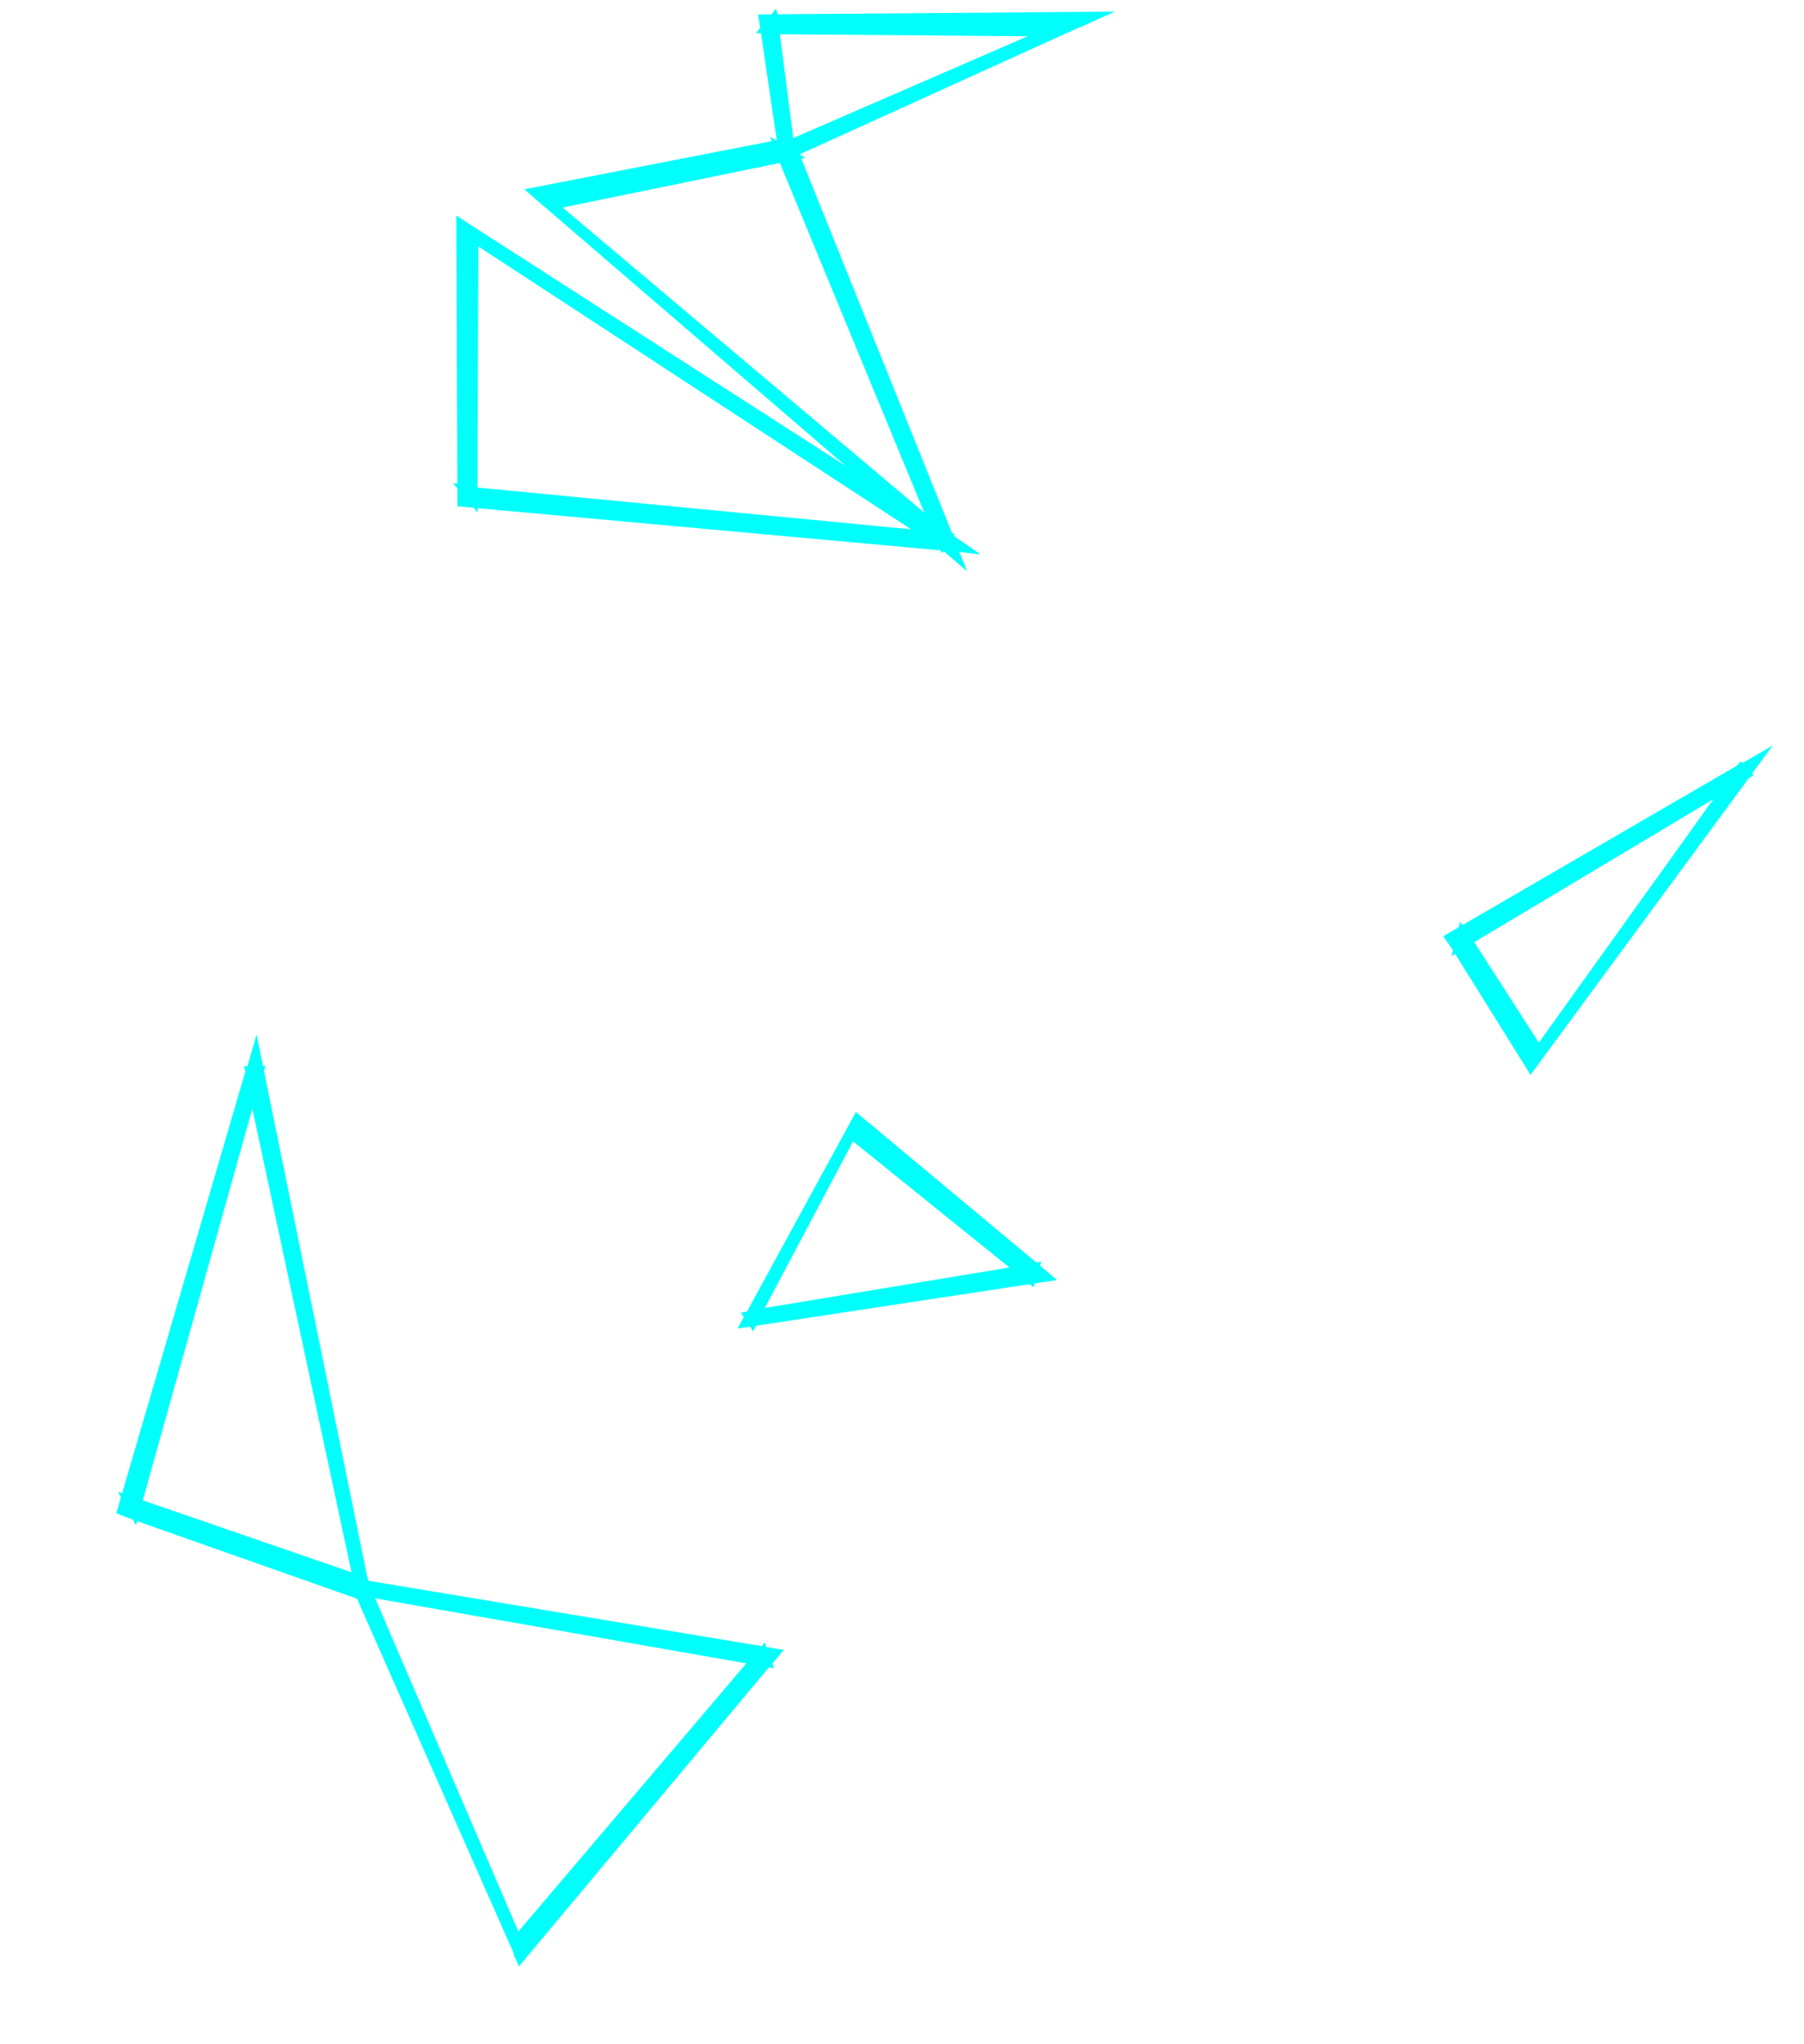 <svg xmlns="http://www.w3.org/2000/svg" width="203" height="230" viewBox="0 0 203 230" fill="none"><path d="M27.44 119.964L27.614 120.572L13.748 168.045L13.282 167.896L13.614 168.507L13.084 170.321L14.966 171.035L15.302 171.66L15.436 171.198L40.172 179.922L57.74 219.678L57.844 220.04L58.396 221.309L86.527 187.65L87.09 187.754L86.932 187.204L88.189 185.683L86.233 185.366L86.079 184.83L85.717 185.263L41.46 177.906L41.315 177.399L29.705 120.537L29.874 119.924L29.599 120.003L28.873 116.432L27.833 120.023L27.44 119.964ZM39.554 176.948L16.065 168.854L28.395 124.77L39.554 176.948ZM58.334 217.375L42.216 179.885L83.984 187.203L58.334 217.375Z" fill="#00FFFA"></path><path d="M163.505 106.952L163.319 107.613L163.741 107.344L172.229 120.969L173.061 119.833L196.769 87.603L197.346 87.249L197.144 87.069L199.491 83.892L196.093 85.869L195.879 85.679L195.428 86.185L164.56 104.116L164.303 103.725L164.136 104.364L162.4 105.36L163.505 106.952ZM192.804 89.943L173.164 117.339L165.897 106.035L192.804 89.943Z" fill="#00FFFA"></path><path d="M117.038 142.439L117.187 141.996L116.607 142.085L97.042 125.753L96.308 125.15L95.664 126.338L84.051 147.613L83.355 147.724L83.695 148.237L82.996 149.516L84.399 149.303L84.752 149.846L85.085 149.203L115.873 144.524L116.304 144.878L116.453 144.435L118.943 144.061L117.038 142.439ZM113.589 142.65L86.066 147.2L95.991 128.458L113.589 142.65Z" fill="#00FFFA"></path><path d="M87.307 0.975L86.81 1.623H85.303L85.544 3.131L85.061 3.733H85.634L87.413 15.791H87.337L86.659 15.399L86.855 15.881L59.003 21.307L60.269 22.407L95.174 52.444L52.974 25.316L52.552 25.044L51.347 24.261L51.467 54.404H51L51.467 54.961V56.981L53.291 57.147L53.743 57.689V57.192L105.845 61.939L105.981 62.241L106.207 62.045L108.829 64.305L107.955 62.12L110.366 62.407L107.352 60.342L107.427 60.055H107.156L90.171 17.855L90.638 17.765L89.975 17.373L120.705 3.417L122.439 2.663L125.453 1.307L87.518 1.608L87.307 0.975ZM87.759 18.338L104.006 57.689L63.313 23.356L87.759 18.338ZM87.759 3.854L115.641 4.08L89.266 15.534L87.759 3.854ZM53.728 54.871L53.833 27.742L102.529 59.573L53.728 54.871Z" fill="#00FFFA"></path></svg>